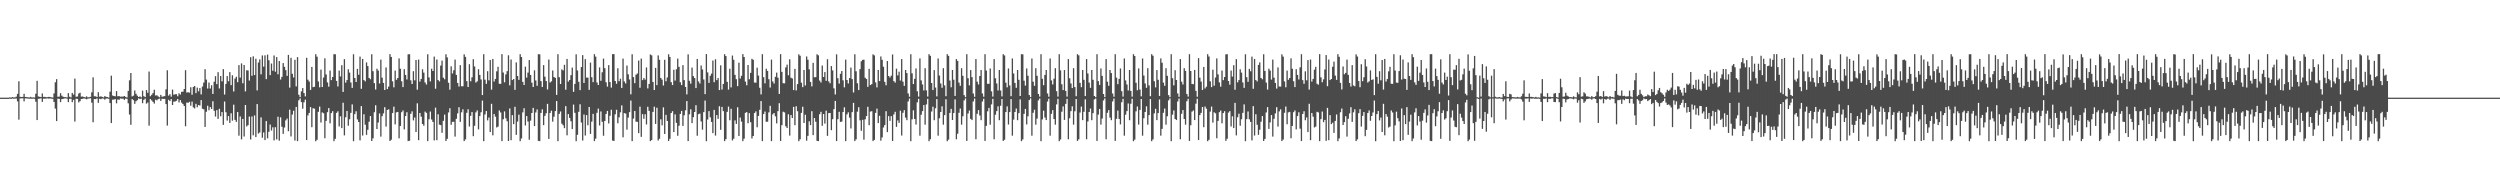 <?xml version="1.0" encoding="UTF-8"?>
<svg xmlns="http://www.w3.org/2000/svg" width="1920" height="150">
  <path d="M0 75.000h1v1.000H0zM1 75.000h1v1.000H1zM2 75.000h1v1.000H2zM3 75.000h1v1.000H3zM4 75.000h1v1.000H4zM5 75.000h1v1.000H5zM6 75.000h1v1.000H6zM7 74.768h1v1.000H7zM8 74.988h1v1.000H8zM9 74.485h1v1.133H9zM10 74.808h1v1.000H10zM11 74.794h1v1.000H11zM12 74.217h1v1.437H12zM13 72.108h1v5.783H13zM14 62.415h1v29.473H14zM15 74.368h1v1.261H15zM16 74.488h1v1.045H16zM17 74.374h1v1.104H17zM18 72.019h1v5.866H18zM19 74.470h1v1.076H19zM20 74.530h1v1.044H20zM21 74.702h1v1.000H21zM22 74.844h1v1.000H22zM23 74.391h1v1.328H23zM24 74.867h1v1.000H24zM25 74.751h1v1.000H25zM26 74.924h1v1.000H26zM27 72.010h1v6.061H27zM28 62.071h1v30.138H28zM29 74.094h1v1.803H29zM30 74.348h1v1.417H30zM31 74.529h1v1.000H31zM32 71.766h1v6.454H32zM33 74.386h1v1.391H33zM34 74.419h1v1.379H34zM35 74.667h1v1.000H35zM36 74.588h1v1.000H36zM37 74.370h1v1.390H37zM38 74.448h1v1.123H38zM39 74.757h1v1.000H39zM40 74.908h1v1.000H40zM41 71.748h1v6.515H41zM42 63.172h1v20.216H42zM43 60.766h1v32.190H43zM44 74.314h1v1.446H44zM45 74.174h1v1.758H45zM46 71.590h1v6.852H46zM47 73.469h1v2.676H47zM48 74.275h1v1.649H48zM49 74.604h1v1.000H49zM50 74.539h1v1.000H50zM51 74.834h1v1.000H51zM52 71.505h1v6.945H52zM53 74.279h1v1.580H53zM54 74.822h1v1.000H54zM55 71.398h1v7.102H55zM56 72.646h1v4.087H56zM57 60.388h1v32.955H57zM58 74.293h1v1.515H58zM59 74.083h1v1.922H59zM60 71.855h1v6.763H60zM61 71.205h1v6.487H61zM62 74.193h1v1.823H62zM63 74.107h1v1.770H63zM64 74.493h1v1.061H64zM65 74.819h1v1.000H65zM66 73.981h1v2.315H66zM67 74.786h1v1.000H67zM68 74.646h1v1.000H68zM69 74.356h1v1.115H69zM70 70.919h1v7.908H70zM71 59.389h1v34.498H71zM72 73.950h1v2.143H72zM73 74.005h1v2.152H73zM74 74.557h1v1.000H74zM75 70.817h1v8.188H75zM76 74.266h1v1.588H76zM77 73.980h1v2.202H77zM78 74.376h1v1.263H78zM79 74.783h1v1.000H79zM80 73.851h1v2.682H80zM81 74.364h1v1.320H81zM82 74.533h1v1.125H82zM83 74.892h1v1.000H83zM84 70.387h1v8.754H84zM85 58.107h1v36.383H85zM86 73.301h1v3.248H86zM87 73.747h1v2.770H87zM88 73.959h1v2.116H88zM89 69.988h1v9.360H89zM90 73.941h1v2.468H90zM91 73.759h1v2.882H91zM92 74.264h1v1.353H92zM93 74.196h1v1.615H93zM94 74.191h1v1.563H94zM95 73.736h1v2.976H95zM96 74.414h1v1.309H96zM97 74.857h1v1.000H97zM98 69.837h1v9.503H98zM99 61.706h1v26.271H99zM100 56.061h1v39.779H100zM101 74.035h1v2.051H101zM102 73.454h1v3.489H102zM103 69.493h1v10.255H103zM104 72.050h1v5.700H104zM105 73.530h1v3.429H105zM106 74.488h1v1.019H106zM107 74.037h1v2.049H107zM108 74.739h1v1.000H108zM109 69.587h1v9.680H109zM110 73.901h1v2.778H110zM111 74.533h1v1.178H111zM112 69.195h1v10.424H112zM113 71.200h1v7.534H113zM114 54.957h1v41.562H114zM115 73.906h1v2.202H115zM116 72.816h1v4.303H116zM117 71.515h1v6.735H117zM118 68.934h1v10.649H118zM119 73.352h1v3.212H119zM120 73.158h1v3.909H120zM121 74.024h1v2.087H121zM122 74.725h1v1.000H122zM123 72.834h1v4.707H123zM124 74.315h1v1.490H124zM125 74.021h1v1.956H125zM126 73.813h1v2.107H126zM127 68.582h1v11.323H127zM128 53.988h1v42.459H128zM129 73.400h1v3.223H129zM130 72.370h1v5.263H130zM131 74.255h1v1.803H131zM132 68.830h1v11.787H132zM133 72.708h1v5.390H133zM134 72.372h1v5.591H134zM135 72.368h1v5.049H135zM136 73.947h1v2.099H136zM137 71.655h1v7.033H137zM138 72.588h1v4.274H138zM139 70.521h1v8.289H139zM140 70.415h1v9.495H140zM141 68.355h1v13.031H141zM142 53.918h1v43.072H142zM143 71.041h1v7.749H143zM144 70.784h1v8.156H144zM145 71.187h1v6.983H145zM146 67.028h1v14.105H146zM147 72.736h1v5.319H147zM148 66.776h1v15.696H148zM149 66.060h1v17.223H149zM150 71.535h1v8.204H150zM151 67.292h1v15.068H151zM152 70.146h1v10.567H152zM153 67.632h1v13.412H153zM154 72.489h1v4.376H154zM155 66.478h1v17.014H155zM156 63.420h1v20.545H156zM157 53.129h1v44.379H157zM158 61.138h1v24.677H158zM159 67.999h1v13.207H159zM160 63.383h1v21.312H160zM161 68.017h1v14.198H161zM162 65.413h1v18.292H162zM163 72.124h1v5.661H163zM164 62.788h1v22.288H164zM165 58.532h1v30.958H165zM166 64.622h1v19.956H166zM167 55.463h1v35.849H167zM168 67.919h1v15.627H168zM169 58.383h1v30.919H169zM170 62.477h1v23.576H170zM171 53.082h1v42.810H171zM172 72.609h1v5.364H172zM173 64.436h1v21.791H173zM174 58.407h1v34.228H174zM175 62.400h1v26.730H175zM176 55.410h1v38.983H176zM177 65.399h1v21.609H177zM178 57.799h1v34.865H178zM179 70.247h1v10.118H179zM180 60.348h1v31.695H180zM181 58.918h1v34.700H181zM182 63.123h1v22.958H182zM183 50.040h1v54.158H183zM184 59.620h1v29.808H184zM185 48.667h1v58.401H185zM186 63.970h1v27.354H186zM187 49.942h1v54.930H187zM188 70.177h1v10.446H188zM189 53.968h1v43.135H189zM190 54.133h1v41.976H190zM191 61.854h1v27.720H191zM192 43.907h1v63.216H192zM193 58.199h1v31.248H193zM194 43.261h1v60.658H194zM195 57.581h1v31.101H195zM196 45.123h1v60.136H196zM197 69.429h1v10.470H197zM198 48.004h1v54.575H198zM199 45.640h1v56.079H199zM200 57.099h1v33.079H200zM201 42.610h1v63.194H201zM202 51.183h1v50.536H202zM203 42.510h1v65.039H203zM204 60.786h1v32.183H204zM205 41.941h1v64.294H205zM206 46.272h1v54.942H206zM207 57.686h1v37.943H207zM208 48.814h1v51.454H208zM209 54.300h1v43.509H209zM210 42.616h1v65.193H210zM211 55.058h1v42.632H211zM212 43.834h1v63.208H212zM213 57.020h1v32.633H213zM214 46.839h1v61.219H214zM215 61.103h1v28.985H215zM216 59.033h1v38.319H216zM217 48.440h1v54.360H217zM218 51.313h1v46.630H218zM219 53.877h1v38.612H219zM220 58.265h1v32.838H220zM221 42.127h1v58.629H221zM222 67.257h1v16.965H222zM223 44.402h1v60.407H223zM224 56.659h1v31.378H224zM225 59.493h1v25.571H225zM226 45.905h1v62.035H226zM227 66.378h1v15.726H227zM228 43.867h1v64.500H228zM229 72.775h1v4.288H229zM230 74.584h1v1.000H230zM231 70.163h1v8.285H231zM232 67.656h1v15.822H232zM233 71.471h1v7.133H233zM234 74.058h1v2.446H234zM235 44.381h1v63.181H235zM236 61.164h1v27.461H236zM237 62.632h1v24.109H237zM238 69.065h1v13.139H238zM239 51.405h1v46.277H239zM240 66.933h1v16.202H240zM241 66.592h1v16.855H241zM242 41.611h1v66.808H242zM243 43.498h1v63.794H243zM244 62.583h1v23.280H244zM245 67.083h1v14.771H245zM246 53.461h1v40.656H246zM247 66.818h1v19.510H247zM248 59.547h1v27.449H248zM249 44.824h1v61.385H249zM250 57.211h1v35.599H250zM251 63.276h1v22.894H251zM252 66.557h1v16.434H252zM253 54.156h1v40.543H253zM254 61.538h1v25.314H254zM255 59.130h1v26.270H255zM256 41.605h1v66.828H256zM257 41.665h1v64.914H257zM258 62.150h1v24.517H258zM259 66.390h1v19.132H259zM260 54.228h1v42.899H260zM261 58.738h1v30.593H261zM262 50.096h1v48.275H262zM263 70.616h1v8.282H263zM264 45.403h1v58.580H264zM265 63.413h1v26.651H265zM266 61.474h1v23.791H266zM267 53.208h1v43.342H267zM268 55.777h1v35.801H268zM269 63.319h1v23.385H269zM270 67.471h1v12.729H270zM271 41.699h1v66.734H271zM272 59.881h1v27.795H272zM273 62.996h1v22.453H273zM274 52.910h1v38.839H274zM275 57.416h1v36.299H275zM276 43.470h1v64.348H276zM277 68.185h1v13.316H277zM278 45.282h1v58.805H278zM279 61.478h1v26.265H279zM280 62.503h1v33.268H280zM281 47.908h1v55.649H281zM282 50.738h1v48.923H282zM283 59.874h1v33.620H283zM284 60.883h1v28.266H284zM285 41.665h1v66.638H285zM286 54.696h1v51.531H286zM287 63.846h1v22.369H287zM288 68.785h1v12.077H288zM289 52.805h1v46.253H289zM290 54.200h1v39.883H290zM291 64.087h1v23.069H291zM292 45.753h1v59.151H292zM293 59.631h1v29.605H293zM294 63.710h1v23.369H294zM295 69.096h1v13.223H295zM296 51.760h1v45.489H296zM297 68.389h1v16.039H297zM298 66.489h1v17.485H298zM299 41.580h1v66.709H299zM300 43.709h1v63.596H300zM301 62.472h1v24.366H301zM302 67.055h1v14.853H302zM303 54.239h1v41.321H303zM304 61.273h1v25.022H304zM305 59.926h1v26.027H305zM306 44.829h1v61.395H306zM307 52.778h1v43.928H307zM308 62.426h1v23.743H308zM309 66.871h1v17.976H309zM310 53.132h1v46.255H310zM311 57.535h1v31.628H311zM312 61.034h1v25.160H312zM313 41.736h1v66.607H313zM314 41.600h1v66.486H314zM315 61.686h1v25.728H315zM316 64.492h1v21.001H316zM317 54.701h1v37.743H317zM318 61.696h1v28.578H318zM319 46.105h1v55.298H319zM320 68.843h1v10.496H320zM321 45.699h1v61.997H321zM322 62.660h1v24.137H322zM323 60.614h1v28.985H323zM324 53.207h1v42.049H324zM325 55.776h1v40.774H325zM326 63.318h1v22.409H326zM327 64.943h1v21.761H327zM328 41.671h1v66.706H328zM329 59.462h1v32.142H329zM330 62.508h1v23.140H330zM331 52.801h1v38.997H331zM332 54.552h1v39.079H332zM333 43.450h1v64.367H333zM334 68.173h1v14.539H334zM335 45.741h1v61.918H335zM336 61.497h1v26.255H336zM337 62.528h1v33.210H337zM338 50.363h1v45.758H338zM339 46.565h1v55.441H339zM340 59.664h1v33.160H340zM341 60.857h1v27.135H341zM342 41.665h1v66.638H342zM343 44.058h1v62.545H343zM344 63.552h1v22.816H344zM345 68.860h1v14.305H345zM346 50.954h1v44.894H346zM347 56.444h1v37.143H347zM348 53.957h1v39.546H348zM349 45.754h1v59.132H349zM350 57.562h1v33.653H350zM351 63.713h1v23.366H351zM352 66.435h1v15.883H352zM353 50.027h1v43.566H353zM354 66.266h1v20.014H354zM355 66.243h1v17.737H355zM356 41.724h1v66.609H356zM357 43.677h1v63.360H357zM358 62.324h1v24.297H358zM359 66.807h1v17.086H359zM360 49.318h1v47.858H360zM361 62.394h1v26.594H361zM362 59.375h1v26.707H362zM363 45.443h1v59.143H363zM364 51.043h1v45.582H364zM365 63.382h1v22.944H365zM366 62.446h1v22.403H366zM367 53.132h1v46.255H367zM368 57.535h1v31.626H368zM369 61.034h1v25.161H369zM370 73.033h1v4.217H370zM371 41.625h1v66.825H371zM372 61.200h1v26.721H372zM373 64.361h1v20.922H373zM374 54.689h1v37.759H374zM375 61.719h1v28.539H375zM376 46.092h1v55.358H376zM377 68.867h1v10.862H377zM378 45.252h1v58.683H378zM379 62.641h1v24.937H379zM380 60.630h1v28.980H380zM381 54.801h1v43.082H381zM382 51.293h1v45.939H382zM383 64.285h1v20.573H383zM384 64.387h1v21.997H384zM385 41.597h1v66.785H385zM386 55.687h1v35.910H386zM387 63.230h1v22.348H387zM388 57.135h1v33.769H388zM389 54.640h1v38.478H389zM390 42.439h1v65.828H390zM391 65.523h1v17.771H391zM392 45.740h1v61.931H392zM393 61.491h1v26.915H393zM394 60.650h1v34.666H394zM395 69.020h1v13.005H395zM396 47.932h1v55.658H396zM397 58.359h1v35.032H397zM398 61.315h1v26.751H398zM399 41.611h1v66.817H399zM400 43.758h1v62.589H400zM401 62.841h1v23.505H401zM402 65.256h1v17.870H402zM403 51.200h1v45.138H403zM404 59.577h1v29.580H404zM405 55.757h1v37.567H405zM406 46.108h1v61.199H406zM407 57.550h1v35.130H407zM408 63.493h1v23.276H408zM409 66.821h1v16.032H409zM410 54.020h1v42.807H410zM411 61.791h1v24.571H411zM412 65.879h1v18.204H412zM413 41.624h1v66.545H413zM414 41.716h1v66.696H414zM415 62.294h1v24.449H415zM416 66.838h1v17.119H416zM417 49.999h1v46.092H417zM418 58.879h1v30.090H418zM419 62.251h1v24.716H419zM420 68.710h1v11.041H420zM421 45.737h1v60.979H421zM422 63.379h1v23.410H422zM423 62.440h1v22.545H423zM424 54.129h1v39.320H424zM425 59.181h1v30.424H425zM426 59.812h1v25.497H426zM427 72.881h1v4.731H427zM428 41.612h1v66.811H428zM429 59.300h1v28.132H429zM430 64.495h1v21.092H430zM431 53.278h1v41.691H431zM432 54.074h1v42.146H432zM433 49.761h1v48.629H433zM434 68.906h1v12.619H434zM435 45.242h1v58.703H435zM436 62.650h1v24.932H436zM437 61.439h1v29.101H437zM438 57.753h1v35.375H438zM439 51.909h1v47.220H439zM440 70.485h1v9.846H440zM441 64.452h1v22.185H441zM442 41.722h1v66.709H442zM443 54.117h1v49.387H443zM444 62.820h1v23.028H444zM445 69.221h1v10.878H445zM446 51.509h1v42.583H446zM447 42.355h1v65.558H447zM448 63.686h1v24.269H448zM449 45.417h1v58.664H449zM450 59.615h1v28.790H450zM451 59.591h1v36.618H451zM452 69.028h1v13.173H452zM453 48.061h1v54.822H453zM454 59.276h1v34.181H454zM455 63.091h1v24.344H455zM456 41.634h1v66.747H456zM457 43.493h1v62.988H457zM458 63.350h1v23.287H458zM459 65.265h1v18.161H459zM460 51.776h1v44.600H460zM461 62.080h1v23.524H461zM462 55.518h1v38.040H462zM463 45.001h1v59.262H463zM464 52.375h1v40.549H464zM465 63.183h1v24.311H465zM466 66.500h1v18.709H466zM467 50.042h1v44.795H467zM468 63.037h1v25.923H468zM469 67.275h1v17.001H469zM470 41.584h1v66.418H470zM471 41.591h1v66.627H471zM472 62.191h1v25.623H472zM473 64.318h1v20.016H473zM474 52.421h1v42.272H474zM475 62.352h1v27.782H475zM476 60.467h1v25.808H476zM477 67.522h1v13.424H477zM478 44.987h1v60.485H478zM479 62.549h1v24.310H479zM480 64.124h1v23.125H480zM481 50.320h1v49.289H481zM482 57.067h1v33.270H482zM483 61.014h1v25.079H483zM484 72.431h1v4.792H484zM485 41.681h1v66.718H485zM486 59.169h1v31.913H486zM487 63.860h1v21.376H487zM488 57.348h1v36.079H488zM489 56.426h1v37.155H489zM490 46.500h1v55.770H490zM491 67.391h1v14.535H491zM492 45.012h1v60.120H492zM493 61.556h1v26.110H493zM494 59.978h1v31.242H494zM495 61.182h1v26.578H495zM496 51.796h1v43.810H496zM497 67.905h1v14.099H497zM498 64.440h1v20.686H498zM499 41.815h1v66.573H499zM500 42.504h1v65.050H500zM501 62.936h1v23.006H501zM502 69.130h1v12.813H502zM503 52.100h1v43.056H503zM504 65.407h1v17.318H504zM505 42.522h1v65.417H505zM506 45.859h1v60.677H506zM507 59.845h1v31.813H507zM508 61.174h1v35.067H508zM509 65.696h1v16.769H509zM510 45.926h1v56.977H510zM511 62.403h1v25.839H511zM512 59.503h1v33.434H512zM513 41.653h1v66.615H513zM514 43.719h1v62.869H514zM515 63.075h1v23.721H515zM516 65.326h1v20.094H516zM517 53.533h1v47.881H517zM518 61.903h1v25.961H518zM519 53.207h1v41.151H519zM520 45.005h1v59.264H520zM521 51.348h1v45.231H521zM522 63.184h1v24.311H522zM523 65.331h1v19.877H523zM524 50.046h1v46.673H524zM525 61.560h1v27.030H525zM526 66.767h1v17.984H526zM527 72.496h1v5.101H527zM528 41.725h1v66.611H528zM529 62.052h1v25.743H529zM530 64.242h1v19.749H530zM531 51.923h1v42.642H531zM532 58.467h1v31.533H532zM533 59.969h1v26.056H533zM534 67.638h1v13.166H534zM535 45.239h1v58.991H535zM536 62.557h1v25.166H536zM537 64.146h1v23.104H537zM538 50.319h1v42.986H538zM539 53.341h1v46.267H539zM540 61.014h1v25.079H540zM541 72.309h1v4.914H541zM542 41.547h1v66.907H542zM543 55.592h1v36.228H543zM544 63.622h1v21.743H544zM545 58.185h1v31.910H545zM546 56.525h1v37.142H546zM547 46.504h1v55.755H547zM548 63.138h1v21.280H548zM549 45.510h1v58.657H549zM550 61.566h1v26.798H550zM551 59.974h1v31.249H551zM552 69.149h1v12.476H552zM553 50.170h1v49.527H553zM554 68.783h1v13.287H554zM555 64.454h1v20.920H555zM556 41.639h1v66.769H556zM557 43.047h1v63.843H557zM558 62.895h1v23.020H558zM559 68.802h1v13.068H559zM560 52.796h1v39.575H560zM561 67.115h1v16.427H561zM562 42.659h1v65.211H562zM563 45.860h1v60.698H563zM564 57.522h1v34.933H564zM565 60.810h1v34.389H565zM566 66.153h1v16.217H566zM567 48.118h1v56.349H567zM568 60.302h1v29.950H568zM569 58.196h1v35.199H569zM570 41.583h1v66.819H570zM571 43.788h1v62.702H571zM572 62.683h1v23.992H572zM573 65.483h1v20.577H573zM574 49.919h1v44.772H574zM575 60.891h1v26.004H575zM576 55.981h1v37.863H576zM577 45.181h1v61.172H577zM578 45.952h1v58.496H578zM579 63.399h1v23.451H579zM580 63.484h1v22.078H580zM581 51.969h1v45.762H581zM582 58.040h1v30.992H582zM583 67.392h1v16.940H583zM584 72.513h1v5.088H584zM585 41.629h1v66.781H585zM586 59.264h1v28.324H586zM587 63.974h1v21.705H587zM588 52.786h1v40.762H588zM589 54.479h1v38.949H589zM590 60.841h1v25.493H590zM591 67.237h1v13.995H591zM592 45.781h1v62.627H592zM593 62.556h1v25.308H593zM594 64.144h1v22.629H594zM595 58.989h1v30.347H595zM596 55.774h1v38.988H596zM597 59.627h1v25.734H597zM598 72.163h1v7.119H598zM599 41.575h1v66.696H599zM600 55.188h1v40.974H600zM601 63.876h1v21.956H601zM602 64.015h1v22.291H602zM603 51.753h1v45.217H603zM604 49.664h1v48.641H604zM605 57.787h1v29.985H605zM606 45.511h1v58.650H606zM607 59.695h1v28.665H607zM608 60.284h1v30.316H608zM609 69.149h1v12.906H609zM610 52.882h1v43.264H610zM611 69.421h1v12.173H611zM612 64.599h1v20.816H612zM613 41.725h1v66.709H613zM614 42.808h1v64.163H614zM615 63.486h1v23.188H615zM616 66.927h1v15.044H616zM617 53.776h1v40.713H617zM618 65.622h1v22.482H618zM619 43.357h1v64.672H619zM620 45.892h1v58.433H620zM621 53.225h1v39.966H621zM622 62.866h1v33.230H622zM623 66.369h1v19.045H623zM624 48.256h1v55.534H624zM625 59.341h1v31.298H625zM626 59.245h1v34.228H626zM627 41.654h1v66.506H627zM628 42.497h1v65.905H628zM629 61.849h1v25.919H629zM630 63.336h1v22.531H630zM631 50.316h1v46.293H631zM632 59.145h1v28.480H632zM633 55.353h1v39.562H633zM634 62.041h1v22.977H634zM635 45.475h1v58.874H635zM636 62.536h1v24.324H636zM637 63.965h1v22.818H637zM638 50.746h1v49.231H638zM639 54.076h1v37.458H639zM640 67.850h1v15.975H640zM641 72.549h1v4.952H641zM642 41.718h1v66.607H642zM643 60.042h1v31.482H643zM644 64.204h1v21.639H644zM645 56.664h1v36.986H645zM646 54.503h1v38.865H646zM647 61.677h1v24.327H647zM648 67.051h1v15.380H648zM649 45.781h1v62.626H649zM650 61.442h1v26.422H650zM651 64.116h1v22.165H651zM652 59.934h1v30.441H652zM653 51.936h1v46.747H653zM654 60.757h1v25.374H654zM655 71.030h1v7.948H655zM656 41.697h1v66.639H656zM657 54.722h1v52.260H657zM658 63.937h1v21.801H658zM659 69.156h1v13.164H659zM660 53.092h1v39.332H660zM661 47.062h1v53.398H661zM662 45.986h1v46.030H662zM663 45.811h1v61.442H663zM664 59.697h1v31.898H664zM665 60.663h1v28.464H665zM666 66.698h1v15.349H666zM667 52.885h1v43.261H667zM668 65.319h1v20.414H668zM669 64.600h1v20.816H669zM670 41.728h1v66.618H670zM671 42.557h1v64.852H671zM672 63.286h1v23.393H672zM673 67.111h1v16.341H673zM674 53.695h1v40.835H674zM675 62.248h1v26.710H675zM676 43.353h1v64.668H676zM677 45.938h1v59.573H677zM678 51.237h1v46.661H678zM679 62.880h1v33.184H679zM680 65.464h1v19.952H680zM681 46.873h1v54.613H681zM682 58.363h1v30.816H682zM683 59.559h1v33.246H683zM684 58.102h1v31.091H684zM685 41.847h1v66.466H685zM686 62.320h1v25.581H686zM687 63.449h1v22.438H687zM688 52.723h1v44.698H688zM689 57.929h1v34.536H689zM690 55.042h1v39.335H690zM691 61.871h1v23.130H691zM692 45.360h1v58.725H692zM693 62.715h1v23.915H693zM694 65.921h1v18.637H694zM695 53.777h1v36.534H695zM696 56.138h1v36.150H696zM697 71.781h1v6.125H697zM698 74.268h1v1.382H698zM699 41.628h1v66.804H699zM700 56.318h1v35.336H700zM701 64.542h1v20.214H701zM702 60.498h1v30.911H702zM703 52.523h1v43.116H703zM704 70.093h1v8.491H704zM705 74.181h1v1.685H705zM706 44.874h1v59.334H706zM707 61.746h1v26.380H707zM708 64.864h1v20.501H708zM709 69.482h1v11.192H709zM710 52.387h1v43.360H710zM711 69.401h1v10.780H711zM712 74.126h1v1.747H712zM713 41.628h1v66.804H713zM714 42.868h1v64.029H714zM715 63.744h1v21.917H715zM716 69.146h1v12.771H716zM717 53.869h1v38.452H717zM718 67.216h1v15.954H718zM719 74.042h1v2.050H719zM720 44.878h1v59.322H720zM721 58.005h1v32.811H721zM722 64.119h1v21.876H722zM723 67.434h1v14.214H723zM724 52.388h1v43.360H724zM725 65.567h1v22.858H725zM726 73.876h1v2.356H726zM727 41.628h1v66.804H727zM728 42.902h1v64.321H728zM729 61.832h1v24.895H729zM730 67.027h1v16.566H730zM731 53.738h1v38.441H731zM732 61.256h1v25.567H732zM733 73.667h1v2.669H733zM734 45.352h1v61.594H734zM735 46.765h1v55.955H735zM736 63.450h1v23.181H736zM737 65.919h1v17.423H737zM738 52.387h1v43.360H738zM739 58.197h1v31.105H739zM740 73.049h1v4.041H740zM741 74.573h1v1.000H741zM742 41.601h1v66.622H742zM743 60.047h1v27.168H743zM744 65.512h1v19.394H744zM745 53.791h1v37.513H745zM746 59.230h1v32.997H746zM747 71.786h1v6.133H747zM748 74.326h1v1.328H748zM749 45.346h1v61.597H749zM750 62.707h1v24.703H750zM751 64.863h1v19.694H751zM752 58.387h1v30.290H752zM753 53.750h1v38.555H753zM754 71.781h1v6.216H754zM755 74.268h1v1.552H755zM756 41.601h1v66.622H756zM757 54.170h1v42.498H757zM758 64.339h1v21.179H758zM759 64.371h1v18.458H759zM760 52.580h1v43.159H760zM761 70.135h1v10.038H761zM762 74.193h1v1.666H762zM763 45.347h1v61.596H763zM764 60.101h1v28.023H764zM765 64.126h1v21.239H765zM766 69.483h1v12.166H766zM767 53.751h1v38.554H767zM768 69.497h1v11.729H768zM769 74.055h1v2.010H769zM770 41.601h1v66.622H770zM771 42.581h1v64.720H771zM772 63.511h1v22.572H772zM773 67.088h1v14.621H773zM774 52.581h1v43.046H774zM775 65.617h1v20.430H775zM776 73.874h1v2.218H776zM777 44.876h1v59.331H777zM778 56.431h1v35.431H778zM779 63.691h1v22.300H779zM780 67.436h1v15.909H780zM781 53.752h1v38.553H781zM782 61.283h1v25.610H782zM783 73.704h1v2.624H783zM784 41.628h1v66.804H784zM785 41.709h1v65.337H785zM786 61.929h1v25.518H786zM787 65.763h1v17.910H787zM788 52.579h1v42.996H788zM789 58.172h1v31.139H789zM790 73.029h1v3.822H790zM791 74.579h1v1.000H791zM792 44.881h1v59.318H792zM793 62.704h1v23.925H793zM794 65.920h1v18.331H794zM795 52.387h1v43.360H795zM796 58.198h1v32.892H796zM797 72.160h1v4.930H797zM798 74.183h1v1.425H798zM799 41.628h1v66.804H799zM800 60.544h1v31.167H800zM801 65.417h1v19.564H801zM802 57.524h1v32.723H802zM803 53.774h1v38.451H803zM804 71.764h1v6.190H804zM805 74.291h1v1.490H805zM806 44.876h1v59.329H806zM807 61.741h1v25.676H807zM808 64.862h1v19.698H808zM809 60.408h1v30.998H809zM810 52.387h1v43.360H810zM811 70.050h1v10.131H811zM812 74.183h1v1.690H812zM813 41.628h1v66.804H813zM814 54.004h1v53.118H814zM815 64.719h1v21.076H815zM816 69.187h1v12.516H816zM817 53.817h1v38.290H817zM818 69.832h1v9.916H818zM819 74.207h1v1.733H819zM820 45.346h1v61.598H820zM821 60.109h1v30.711H821zM822 64.123h1v21.238H822zM823 67.611h1v14.036H823zM824 52.387h1v43.359H824zM825 66.889h1v18.544H825zM826 73.876h1v2.153H826zM827 41.601h1v66.621H827zM828 42.499h1v64.495H828zM829 63.621h1v22.803H829zM830 66.972h1v14.877H830zM831 53.753h1v38.510H831zM832 61.306h1v24.580H832zM833 73.777h1v2.517H833zM834 45.348h1v61.591H834zM835 56.432h1v36.829H835zM836 63.448h1v22.546H836zM837 67.434h1v15.910H837zM838 53.751h1v38.554H838zM839 61.283h1v25.608H839zM840 73.704h1v2.639H840zM841 74.674h1v1.000H841zM842 41.601h1v66.622H842zM843 62.309h1v25.689H843zM844 65.247h1v18.435H844zM845 52.601h1v43.112H845zM846 58.280h1v32.779H846zM847 72.184h1v4.979H847zM848 74.547h1v1.037H848zM849 45.352h1v61.589H849zM850 62.702h1v23.927H850zM851 65.919h1v18.640H851zM852 53.751h1v36.568H852zM853 56.108h1v36.197H853zM854 71.781h1v6.126H854zM855 74.268h1v1.383H855zM856 41.601h1v66.622H856zM857 59.634h1v31.620H857zM858 64.664h1v20.264H858zM859 60.557h1v30.809H859zM860 52.563h1v42.991H860zM861 70.016h1v8.499H861zM862 74.185h1v1.672H862zM863 44.877h1v59.328H863zM864 61.746h1v26.376H864zM865 64.867h1v20.496H865zM866 69.482h1v9.960H866zM867 53.751h1v38.553H867zM868 69.826h1v9.827H868zM869 74.264h1v1.556H869zM870 41.628h1v66.804H870zM871 43.001h1v64.192H871zM872 63.576h1v21.948H872zM873 69.325h1v12.513H873zM874 52.512h1v43.162H874zM875 68.767h1v15.644H875zM876 73.982h1v2.038H876zM877 44.882h1v59.316H877zM878 58.008h1v32.808H878zM879 64.121h1v21.872H879zM880 67.432h1v14.214H880zM881 52.387h1v43.360H881zM882 65.567h1v22.857H882zM883 73.876h1v2.228H883zM884 41.628h1v66.804H884zM885 42.810h1v64.237H885zM886 62.412h1v24.688H886zM887 67.125h1v16.427H887zM888 53.800h1v38.483H888zM889 61.264h1v25.595H889zM890 73.691h1v2.695H890zM891 44.870h1v59.335H891zM892 48.170h1v50.794H892zM893 63.450h1v23.179H893zM894 65.920h1v17.423H894zM895 52.387h1v43.361H895zM896 58.197h1v31.104H896zM897 73.049h1v4.041H897zM898 74.574h1v1.000H898zM899 41.628h1v66.804H899zM900 60.048h1v27.999H900zM901 65.521h1v19.310H901zM902 53.902h1v37.484H902zM903 61.429h1v30.763H903zM904 71.803h1v6.124H904zM905 74.359h1v1.297H905zM906 45.347h1v61.604H906zM907 62.700h1v24.718H907zM908 64.867h1v19.688H908zM909 52.387h1v39.018H909zM910 54.441h1v41.306H910zM911 72.160h1v5.589H911zM912 74.183h1v1.690H912zM913 41.601h1v66.621H913zM914 54.526h1v41.693H914zM915 64.480h1v21.215H915zM916 64.678h1v20.158H916zM917 53.721h1v38.493H917zM918 69.783h1v9.851H918zM919 74.277h1v1.554H919zM920 44.665h1v62.883H920zM921 59.633h1v28.783H921zM922 62.689h1v23.982H922zM923 69.078h1v13.102H923zM924 51.398h1v46.280H924zM925 67.946h1v13.895H925zM926 66.584h1v16.856H926zM927 41.611h1v66.809H927zM928 43.419h1v63.970H928zM929 62.478h1v23.217H929zM930 66.898h1v14.974H930zM931 53.487h1v40.683H931zM932 65.792h1v20.491H932zM933 59.571h1v27.463H933zM934 44.826h1v61.386H934zM935 57.158h1v35.664H935zM936 63.277h1v22.893H936zM937 66.559h1v18.353H937zM938 54.154h1v40.544H938zM939 61.537h1v25.314H939zM940 59.130h1v26.270H940zM941 41.713h1v66.463H941zM942 41.605h1v64.924H942zM943 62.205h1v24.276H943zM944 65.027h1v20.314H944zM945 54.189h1v42.961H945zM946 58.854h1v30.479H946zM947 50.078h1v48.265H947zM948 68.937h1v10.080H948zM949 45.401h1v58.587H949zM950 63.242h1v26.824H950zM951 61.474h1v25.840H951zM952 53.207h1v43.342H952zM953 55.778h1v35.801H953zM954 63.319h1v23.385H954zM955 67.471h1v12.729H955zM956 41.699h1v66.734H956zM957 59.290h1v32.193H957zM958 62.821h1v22.791H958zM959 52.913h1v38.710H959zM960 54.748h1v38.918H960zM961 43.466h1v64.351H961zM962 68.204h1v13.287H962zM963 45.281h1v58.806H963zM964 61.477h1v26.269H964zM965 62.502h1v33.269H965zM966 49.854h1v53.704H966zM967 47.908h1v51.752H967zM968 59.874h1v33.619H968zM969 60.883h1v28.265H969zM970 41.665h1v66.638H970zM971 54.453h1v52.227H971zM972 63.434h1v22.927H972zM973 68.822h1v13.463H973zM974 52.743h1v46.257H974zM975 54.229h1v39.798H975zM976 61.159h1v27.193H976zM977 45.753h1v59.143H977zM978 59.635h1v31.581H978zM979 63.713h1v23.367H979zM980 68.065h1v14.254H980zM981 51.759h1v45.490H981zM982 66.443h1v19.130H982zM983 66.489h1v17.485H983zM984 41.723h1v66.609H984zM985 43.456h1v63.700H985zM986 62.511h1v24.137H986zM987 67.009h1v14.830H987zM988 54.247h1v41.199H988zM989 61.272h1v25.033H989zM990 59.909h1v26.001H990zM991 44.822h1v61.387H991zM992 52.778h1v43.934H992zM993 62.426h1v23.745H993zM994 66.871h1v17.978H994zM995 53.132h1v46.255H995zM996 57.535h1v31.628H996zM997 61.034h1v25.161H997zM998 51.707h1v47.103H998zM999 41.600h1v66.743H999zM1000 61.528h1v26.006H1000zM1001 64.378h1v21.095H1001zM1002 54.780h1v37.581H1002zM1003 61.680h1v28.558H1003zM1004 46.111h1v55.319H1004zM1005 68.838h1v10.882H1005zM1006 45.697h1v61.991H1006zM1007 62.658h1v24.142H1007zM1008 60.615h1v28.983H1008zM1009 53.488h1v44.394H1009zM1010 51.293h1v45.937H1010zM1011 64.285h1v21.603H1011zM1012 65.037h1v21.348H1012zM1013 41.596h1v66.785H1013zM1014 59.416h1v32.092H1014zM1015 63.197h1v22.480H1015zM1016 60.902h1v32.956H1016zM1017 53.326h1v38.805H1017zM1018 42.278h1v65.918H1018zM1019 66.192h1v16.628H1019zM1020 45.736h1v61.954H1020zM1021 61.492h1v26.919H1021zM1022 60.652h1v34.665H1022zM1023 51.230h1v43.003H1023zM1024 47.288h1v54.769H1024zM1025 58.047h1v34.846H1025zM1026 61.353h1v26.536H1026zM1027 41.611h1v66.818H1027zM1028 43.644h1v62.654H1028zM1029 63.664h1v22.536H1029zM1030 68.698h1v14.663H1030zM1031 51.028h1v44.982H1031zM1032 57.050h1v36.724H1032zM1033 55.941h1v33.325H1033zM1034 45.758h1v59.145H1034zM1035 57.502h1v33.719H1035zM1036 63.710h1v23.371H1036zM1037 66.435h1v15.884H1037zM1038 50.027h1v43.567H1038zM1039 65.654h1v20.625H1039zM1040 66.243h1v17.737H1040zM1041 41.723h1v66.609H1041zM1042 43.432h1v63.586H1042zM1043 62.282h1v24.645H1043zM1044 66.948h1v16.869H1044zM1045 49.308h1v47.900H1045zM1046 62.378h1v26.627H1046zM1047 59.359h1v26.694H1047zM1048 45.441h1v59.145H1048zM1049 51.039h1v48.720H1049zM1050 63.385h1v23.389H1050zM1051 62.447h1v22.401H1051zM1052 54.085h1v38.687H1052zM1053 61.401h1v27.673H1053zM1054 60.944h1v25.438H1054zM1055 73.038h1v4.145H1055zM1056 41.625h1v66.825H1056zM1057 59.059h1v28.598H1057zM1058 64.321h1v20.897H1058zM1059 54.660h1v37.799H1059zM1060 61.697h1v28.564H1060zM1061 46.103h1v55.270H1061zM1062 68.839h1v10.890H1062zM1063 45.252h1v58.687H1063zM1064 62.643h1v24.939H1064zM1065 60.629h1v28.983H1065zM1066 54.800h1v43.082H1066zM1067 51.294h1v45.938H1067zM1068 64.285h1v20.573H1068zM1069 64.387h1v21.997H1069zM1070 41.645h1v66.771H1070zM1071 54.188h1v42.086H1071zM1072 63.424h1v22.346H1072zM1073 63.576h1v27.210H1073zM1074 54.575h1v38.682H1074zM1075 42.421h1v65.848H1075zM1076 61.069h1v22.230H1076zM1077 45.734h1v61.941H1077zM1078 60.434h1v27.973H1078zM1079 60.651h1v34.664H1079zM1080 69.020h1v13.253H1080zM1081 47.932h1v55.659H1081zM1082 58.359h1v35.032H1082zM1083 61.315h1v26.751H1083zM1084 41.611h1v66.817H1084zM1085 43.913h1v62.403H1085zM1086 63.307h1v23.034H1086zM1087 65.190h1v17.950H1087zM1088 51.203h1v45.151H1088zM1089 62.130h1v27.008H1089zM1090 55.817h1v37.526H1090zM1091 46.104h1v61.198H1091zM1092 57.555h1v35.107H1092zM1093 63.312h1v23.369H1093zM1094 66.836h1v17.185H1094zM1095 52.570h1v41.576H1095zM1096 62.840h1v25.829H1096zM1097 69.167h1v11.362H1097zM1098 41.615h1v66.556H1098zM1099 41.590h1v66.822H1099zM1100 62.255h1v24.693H1100zM1101 66.414h1v17.469H1101zM1102 52.686h1v44.232H1102zM1103 58.457h1v30.975H1103zM1104 61.347h1v24.126H1104zM1105 71.971h1v6.445H1105zM1106 45.566h1v61.046H1106zM1107 63.416h1v23.354H1107zM1108 64.857h1v19.874H1108zM1109 55.746h1v36.129H1109zM1110 61.415h1v29.405H1110zM1111 58.881h1v26.508H1111zM1112 73.381h1v3.525H1112zM1113 41.608h1v66.593H1113zM1114 59.265h1v31.020H1114zM1115 65.381h1v19.458H1115zM1116 53.496h1v39.065H1116zM1117 53.564h1v43.820H1117zM1118 50.030h1v47.732H1118zM1119 68.727h1v11.266H1119zM1120 45.182h1v58.656H1120zM1121 61.822h1v25.537H1121zM1122 61.304h1v29.011H1122zM1123 57.068h1v35.893H1123zM1124 52.705h1v42.505H1124zM1125 71.977h1v6.708H1125zM1126 73.228h1v3.428H1126zM1127 41.767h1v66.668H1127zM1128 54.331h1v52.816H1128zM1129 64.693h1v21.376H1129zM1130 69.270h1v11.800H1130zM1131 52.479h1v42.104H1131zM1132 42.958h1v65.174H1132zM1133 57.736h1v35.865H1133zM1134 74.646h1v1.000H1134zM1135 74.992h1v1.000H1135zM1136 58.086h1v32.982H1136zM1137 74.186h1v1.474H1137zM1138 49.255h1v49.708H1138zM1139 60.118h1v32.802H1139zM1140 63.702h1v22.298H1140zM1141 51.007h1v50.096H1141zM1142 61.221h1v26.138H1142zM1143 73.861h1v2.433H1143zM1144 74.697h1v1.000H1144zM1145 58.112h1v32.007H1145zM1146 74.687h1v1.000H1146zM1147 53.108h1v41.517H1147zM1148 74.313h1v1.266H1148zM1149 74.786h1v1.000H1149zM1150 74.766h1v1.000H1150zM1151 74.489h1v1.124H1151zM1152 74.793h1v1.000H1152zM1153 74.963h1v1.000H1153zM1154 72.122h1v5.750H1154zM1155 73.813h1v2.510H1155zM1156 62.414h1v29.458H1156zM1157 74.365h1v1.261H1157zM1158 74.486h1v1.044H1158zM1159 72.016h1v5.866H1159zM1160 72.501h1v3.943H1160zM1161 74.527h1v1.044H1161zM1162 74.665h1v1.000H1162zM1163 74.699h1v1.000H1163zM1164 74.823h1v1.000H1164zM1165 74.390h1v1.328H1165zM1166 74.750h1v1.000H1166zM1167 74.771h1v1.000H1167zM1168 73.942h1v2.408H1168zM1169 72.009h1v6.061H1169zM1170 61.716h1v30.696H1170zM1171 74.363h1v1.345H1171zM1172 74.403h1v1.358H1172zM1173 74.500h1v1.038H1173zM1174 71.767h1v6.445H1174zM1175 74.401h1v1.253H1175zM1176 74.411h1v1.388H1176zM1177 74.576h1v1.000H1177zM1178 74.859h1v1.000H1178zM1179 74.371h1v1.393H1179zM1180 74.868h1v1.000H1180zM1181 74.748h1v1.000H1181zM1182 74.935h1v1.000H1182zM1183 71.750h1v6.510H1183zM1184 60.766h1v32.190H1184zM1185 74.035h1v1.863H1185zM1186 74.174h1v1.757H1186zM1187 74.614h1v1.000H1187zM1188 71.590h1v6.852H1188zM1189 74.460h1v1.359H1189zM1190 74.275h1v1.649H1190zM1191 74.592h1v1.000H1191zM1192 74.540h1v1.000H1192zM1193 71.844h1v6.484H1193zM1194 71.506h1v6.943H1194zM1195 74.549h1v1.000H1195zM1196 74.883h1v1.000H1196zM1197 71.398h1v7.102H1197zM1198 60.487h1v32.811H1198zM1199 66.997h1v15.201H1199zM1200 74.300h1v1.501H1200zM1201 74.086h1v1.917H1201zM1202 71.204h1v7.415H1202zM1203 73.470h1v2.899H1203zM1204 74.109h1v1.907H1204zM1205 74.617h1v1.000H1205zM1206 74.493h1v1.061H1206zM1207 74.805h1v1.000H1207zM1208 73.981h1v2.314H1208zM1209 74.647h1v1.000H1209zM1210 74.796h1v1.000H1210zM1211 70.919h1v7.909H1211zM1212 72.396h1v4.624H1212zM1213 59.239h1v34.874H1213zM1214 74.233h1v1.599H1214zM1215 73.987h1v2.209H1215zM1216 70.837h1v8.169H1216zM1217 71.868h1v6.001H1217zM1218 73.998h1v2.166H1218zM1219 74.056h1v1.902H1219zM1220 74.395h1v1.277H1220zM1221 74.809h1v1.000H1221zM1222 73.848h1v2.686H1222zM1223 74.624h1v1.000H1223zM1224 74.535h1v1.104H1224zM1225 73.890h1v2.178H1225zM1226 70.393h1v8.745H1226zM1227 58.336h1v36.063H1227zM1228 74.041h1v1.921H1228zM1229 73.752h1v2.763H1229zM1230 74.504h1v1.205H1230zM1231 69.997h1v9.358H1231zM1232 74.114h1v1.906H1232zM1233 73.755h1v2.887H1233zM1234 74.205h1v1.603H1234zM1235 74.705h1v1.000H1235zM1236 73.733h1v2.980H1236zM1237 74.620h1v1.000H1237zM1238 74.414h1v1.309H1238zM1239 74.874h1v1.000H1239zM1240 69.838h1v9.505H1240zM1241 56.693h1v38.799H1241zM1242 72.828h1v4.069H1242zM1243 73.448h1v3.496H1243zM1244 73.513h1v2.955H1244zM1245 69.496h1v10.254H1245zM1246 73.792h1v2.508H1246zM1247 73.531h1v3.424H1247zM1248 74.073h1v1.681H1248zM1249 74.047h1v2.036H1249zM1250 73.941h1v2.052H1250zM1251 69.591h1v9.677H1251zM1252 74.012h1v1.931H1252zM1253 74.774h1v1.000H1253zM1254 69.195h1v10.421H1254zM1255 61.649h1v27.052H1255zM1256 56.024h1v39.905H1256zM1257 73.918h1v2.142H1257zM1258 72.839h1v4.318H1258zM1259 68.908h1v10.804H1259zM1260 72.028h1v5.593H1260zM1261 73.213h1v3.813H1261zM1262 74.542h1v1.004H1262zM1263 73.931h1v2.279H1263zM1264 73.933h1v2.086H1264zM1265 72.618h1v5.057H1265zM1266 73.231h1v3.650H1266zM1267 73.878h1v2.192H1267zM1268 68.400h1v11.570H1268zM1269 70.596h1v8.393H1269zM1270 55.062h1v41.872H1270zM1271 73.067h1v3.721H1271zM1272 72.145h1v6.105H1272zM1273 69.311h1v9.907H1273zM1274 67.538h1v14.296H1274zM1275 70.795h1v8.348H1275zM1276 71.690h1v6.904H1276zM1277 72.777h1v4.738H1277zM1278 74.359h1v1.212H1278zM1279 71.003h1v7.777H1279zM1280 68.931h1v11.644H1280zM1281 69.849h1v10.347H1281zM1282 68.845h1v12.138H1282zM1283 67.289h1v15.232H1283zM1284 56.027h1v41.630H1284zM1285 72.933h1v4.178H1285zM1286 68.919h1v11.489H1286zM1287 72.513h1v5.310H1287zM1288 66.267h1v17.725H1288zM1289 66.514h1v16.850H1289zM1290 68.958h1v11.595H1290zM1291 71.082h1v7.941H1291zM1292 73.476h1v3.045H1292zM1293 67.496h1v15.030H1293zM1294 71.186h1v7.905H1294zM1295 64.305h1v22.174H1295zM1296 65.249h1v16.980H1296zM1297 64.151h1v21.856H1297zM1298 55.314h1v43.711H1298zM1299 68.352h1v11.888H1299zM1300 65.203h1v18.988H1300zM1301 67.834h1v13.090H1301zM1302 61.354h1v26.716H1302zM1303 68.923h1v14.253H1303zM1304 61.022h1v27.617H1304zM1305 68.597h1v12.751H1305zM1306 69.708h1v11.795H1306zM1307 62.389h1v24.732H1307zM1308 64.151h1v21.468H1308zM1309 56.867h1v34.544H1309zM1310 69.009h1v13.113H1310zM1311 58.214h1v33.020H1311zM1312 66.497h1v20.310H1312zM1313 53.650h1v45.866H1313zM1314 60.092h1v29.218H1314zM1315 64.299h1v20.854H1315zM1316 55.759h1v40.743H1316zM1317 63.426h1v22.561H1317zM1318 54.923h1v40.106H1318zM1319 67.041h1v17.056H1319zM1320 66.216h1v18.685H1320zM1321 60.177h1v31.920H1321zM1322 57.131h1v33.981H1322zM1323 52.987h1v44.675H1323zM1324 61.012h1v26.009H1324zM1325 53.043h1v44.300H1325zM1326 61.178h1v27.091H1326zM1327 57.043h1v45.073H1327zM1328 70.987h1v8.119H1328zM1329 55.225h1v39.778H1329zM1330 50.330h1v53.823H1330zM1331 49.141h1v49.644H1331zM1332 51.659h1v47.533H1332zM1333 59.988h1v30.970H1333zM1334 61.126h1v27.457H1334zM1335 70.982h1v7.935H1335zM1336 52.565h1v43.973H1336zM1337 47.752h1v44.856H1337zM1338 44.617h1v59.842H1338zM1339 48.689h1v52.096H1339zM1340 51.694h1v45.214H1340zM1341 46.144h1v49.122H1341zM1342 68.632h1v13.348H1342zM1343 51.671h1v47.732H1343zM1344 61.925h1v27.192H1344zM1345 43.111h1v65.218H1345zM1346 55.044h1v47.126H1346zM1347 48.873h1v51.249H1347zM1348 60.080h1v30.205H1348zM1349 64.249h1v21.651H1349zM1350 48.973h1v52.601H1350zM1351 53.938h1v40.071H1351zM1352 42.798h1v62.531H1352zM1353 57.692h1v30.233H1353zM1354 45.127h1v59.707H1354zM1355 49.148h1v53.101H1355zM1356 62.708h1v25.911H1356zM1357 50.815h1v45.958H1357zM1358 50.449h1v46.184H1358zM1359 44.971h1v62.777H1359zM1360 51.212h1v46.131H1360zM1361 45.931h1v53.844H1361zM1362 41.551h1v55.502H1362zM1363 62.012h1v37.991H1363zM1364 41.563h1v63.542H1364zM1365 51.533h1v45.623H1365zM1366 57.431h1v30.508H1366zM1367 71.125h1v8.763H1367zM1368 45.276h1v63.018H1368zM1369 72.361h1v6.069H1369zM1370 44.511h1v62.068H1370zM1371 73.627h1v2.810H1371zM1372 74.285h1v1.369H1372zM1373 67.519h1v16.233H1373zM1374 68.642h1v12.203H1374zM1375 72.959h1v5.845H1375zM1376 73.802h1v2.009H1376zM1377 44.341h1v63.215H1377zM1378 61.205h1v26.710H1378zM1379 62.614h1v24.146H1379zM1380 60.338h1v29.258H1380zM1381 54.009h1v42.786H1381zM1382 66.781h1v16.749H1382zM1383 70.020h1v9.028H1383zM1384 41.612h1v66.808H1384zM1385 54.889h1v52.568H1385zM1386 62.378h1v23.317H1386zM1387 68.927h1v12.971H1387zM1388 54.958h1v43.759H1388zM1389 59.245h1v27.472H1389zM1390 62.694h1v22.517H1390zM1391 44.823h1v61.387H1391zM1392 59.795h1v31.856H1392zM1393 63.280h1v22.682H1393zM1394 66.559h1v15.560H1394zM1395 54.155h1v40.543H1395zM1396 63.828h1v21.959H1396zM1397 59.130h1v24.895H1397zM1398 41.605h1v66.570H1398zM1399 42.133h1v64.836H1399zM1400 63.572h1v22.847H1400zM1401 66.484h1v17.399H1401zM1402 54.295h1v42.945H1402zM1403 62.941h1v26.492H1403zM1404 50.114h1v48.232H1404zM1405 45.694h1v61.998H1405zM1406 52.395h1v46.615H1406zM1407 61.459h1v28.607H1407zM1408 63.651h1v21.610H1408zM1409 53.207h1v43.343H1409zM1410 61.422h1v25.528H1410zM1411 63.318h1v23.385H1411zM1412 69.780h1v10.420H1412zM1413 41.671h1v66.706H1413zM1414 61.834h1v26.081H1414zM1415 62.451h1v21.654H1415zM1416 52.982h1v40.715H1416zM1417 58.047h1v32.403H1417zM1418 43.470h1v64.347H1418zM1419 68.203h1v12.568H1419zM1420 45.276h1v58.808H1420zM1421 62.558h1v24.262H1421zM1422 62.503h1v33.269H1422zM1423 46.567h1v55.440H1423zM1424 54.618h1v41.319H1424zM1425 59.665h1v33.159H1425zM1426 60.316h1v28.842H1426zM1427 41.665h1v66.637H1427zM1428 56.389h1v34.901H1428zM1429 63.709h1v22.750H1429zM1430 54.387h1v41.164H1430zM1431 50.877h1v44.995H1431zM1432 53.934h1v39.659H1432zM1433 65.188h1v18.735H1433zM1434 45.756h1v59.140H1434zM1435 61.471h1v26.929H1435zM1436 63.713h1v23.366H1436zM1437 69.096h1v11.736H1437zM1438 51.759h1v45.490H1438zM1439 67.792h1v14.102H1439zM1440 66.489h1v17.485H1440zM1441 41.724h1v66.608H1441zM1442 43.477h1v63.447H1442zM1443 62.188h1v23.632H1443zM1444 69.010h1v12.920H1444zM1445 54.259h1v41.381H1445zM1446 67.437h1v15.758H1446zM1447 59.934h1v26.033H1447zM1448 45.432h1v59.159H1448zM1449 57.171h1v34.487H1449zM1450 62.444h1v23.728H1450zM1451 66.879h1v15.265H1451zM1452 53.131h1v46.256H1452zM1453 65.433h1v22.828H1453zM1454 61.034h1v25.160H1454zM1455 41.625h1v66.825H1455zM1456 41.781h1v64.752H1456zM1457 61.877h1v24.722H1457zM1458 66.365h1v19.018H1458zM1459 54.714h1v37.701H1459zM1460 61.697h1v25.014H1460zM1461 46.102h1v55.289H1461zM1462 45.692h1v61.995H1462zM1463 46.476h1v56.930H1463zM1464 63.417h1v26.178H1464zM1465 60.613h1v25.390H1465zM1466 51.293h1v46.590H1466zM1467 56.799h1v32.604H1467zM1468 64.285h1v22.099H1468zM1469 69.784h1v10.431H1469zM1470 41.597h1v66.785H1470zM1471 59.394h1v28.307H1471zM1472 62.812h1v22.666H1472zM1473 54.581h1v38.600H1473zM1474 57.303h1v34.397H1474zM1475 42.429h1v65.839H1475zM1476 67.950h1v12.724H1476zM1477 45.736h1v61.943H1477zM1478 62.549h1v25.203H1478zM1479 60.650h1v34.665H1479zM1480 47.288h1v54.769H1480zM1481 50.632h1v47.245H1481zM1482 58.047h1v34.846H1482zM1483 61.193h1v28.004H1483zM1484 41.611h1v66.817H1484zM1485 54.612h1v40.474H1485zM1486 63.405h1v22.902H1486zM1487 53.189h1v38.310H1487zM1488 50.993h1v45.041H1488zM1489 55.931h1v37.852H1489zM1490 62.669h1v22.766H1490zM1491 46.103h1v61.196H1491zM1492 59.641h1v28.760H1492zM1493 63.490h1v23.277H1493zM1494 69.045h1v13.229H1494zM1495 54.021h1v42.806H1495zM1496 69.331h1v12.349H1496zM1497 65.880h1v18.204H1497zM1498 41.624h1v66.788H1498zM1499 43.452h1v63.908H1499zM1500 62.626h1v24.356H1500zM1501 66.692h1v15.173H1501zM1502 50.049h1v46.099H1502zM1503 65.565h1v19.958H1503zM1504 62.259h1v24.702H1504zM1505 45.453h1v59.128H1505zM1506 53.265h1v39.608H1506zM1507 62.426h1v23.799H1507zM1508 66.701h1v18.287H1508zM1509 54.129h1v39.319H1509zM1510 61.385h1v25.496H1510zM1511 59.812h1v25.497H1511zM1512 41.663h1v66.761H1512zM1513 41.612h1v64.909H1513zM1514 61.818h1v25.451H1514zM1515 64.606h1v20.546H1515zM1516 53.264h1v43.039H1516zM1517 58.515h1v30.320H1517zM1518 49.739h1v48.691H1518zM1519 68.876h1v10.136H1519zM1520 45.247h1v58.697H1520zM1521 62.660h1v27.881H1521zM1522 61.440h1v26.828H1522zM1523 51.294h1v46.586H1523zM1524 56.800h1v37.202H1524zM1525 64.285h1v22.099H1525zM1526 67.175h1v14.874H1526zM1527 41.645h1v66.771H1527zM1528 59.510h1v32.383H1528zM1529 63.072h1v22.545H1529zM1530 56.961h1v33.925H1530zM1531 54.564h1v38.684H1531zM1532 42.415h1v65.854H1532zM1533 67.949h1v12.839H1533zM1534 45.412h1v58.652H1534zM1535 61.533h1v26.222H1535zM1536 60.631h1v34.655H1536zM1537 50.523h1v53.068H1537zM1538 47.934h1v48.987H1538zM1539 58.360h1v35.032H1539zM1540 61.316h1v26.751H1540zM1541 41.581h1v66.693H1541zM1542 54.636h1v51.568H1542zM1543 63.745h1v22.780H1543zM1544 68.903h1v14.258H1544zM1545 51.190h1v45.242H1545zM1546 56.860h1v36.479H1546zM1547 55.780h1v33.301H1547zM1548 46.101h1v61.212H1548zM1549 59.636h1v31.587H1549zM1550 63.492h1v23.278H1550zM1551 66.904h1v15.369H1551zM1552 52.175h1v42.556H1552zM1553 67.732h1v18.792H1553zM1554 65.908h1v17.892H1554zM1555 41.624h1v66.788H1555zM1556 43.475h1v63.797H1556zM1557 62.831h1v23.781H1557zM1558 66.915h1v15.252H1558zM1559 54.247h1v37.227H1559zM1560 61.621h1v23.813H1560zM1561 61.890h1v24.742H1561zM1562 45.736h1v60.988H1562zM1563 52.786h1v43.686H1563zM1564 62.442h1v23.789H1564zM1565 66.681h1v18.307H1565zM1566 54.688h1v39.504H1566zM1567 60.020h1v29.182H1567zM1568 59.407h1v25.614H1568zM1569 73.161h1v3.730H1569zM1570 41.596h1v66.748H1570zM1571 62.286h1v25.074H1571zM1572 64.486h1v20.528H1572zM1573 53.287h1v42.882H1573zM1574 58.542h1v32.632H1574zM1575 49.726h1v48.668H1575zM1576 68.841h1v11.533H1576zM1577 45.535h1v59.929H1577zM1578 62.645h1v24.158H1578zM1579 61.425h1v29.122H1579zM1580 52.349h1v46.780H1580zM1581 51.908h1v43.904H1581zM1582 65.378h1v20.148H1582zM1583 64.452h1v22.185H1583zM1584 41.787h1v66.557H1584zM1585 59.440h1v32.298H1585zM1586 63.309h1v22.157H1586zM1587 57.799h1v32.960H1587zM1588 51.471h1v42.657H1588zM1589 42.341h1v65.567H1589zM1590 67.217h1v14.680H1590zM1591 45.415h1v58.664H1591zM1592 61.527h1v26.878H1592zM1593 59.589h1v36.622H1593zM1594 52.943h1v39.172H1594zM1595 46.626h1v54.656H1595zM1596 59.556h1v33.233H1596zM1597 61.191h1v27.065H1597zM1598 41.634h1v66.747H1598zM1599 43.973h1v62.701H1599zM1600 63.635h1v22.771H1600zM1601 68.906h1v14.225H1601zM1602 52.375h1v45.388H1602zM1603 60.082h1v32.158H1603zM1604 55.229h1v38.236H1604zM1605 45.009h1v59.249H1605zM1606 56.684h1v34.970H1606zM1607 63.187h1v24.308H1607zM1608 66.499h1v15.917H1608zM1609 50.046h1v46.675H1609zM1610 61.804h1v24.392H1610zM1611 66.767h1v17.984H1611zM1612 41.725h1v66.611H1612zM1613 43.414h1v63.651H1613zM1614 62.270h1v24.734H1614zM1615 66.837h1v17.361H1615zM1616 52.341h1v42.409H1616zM1617 62.503h1v24.184H1617zM1618 60.495h1v25.726H1618zM1619 45.243h1v58.981H1619zM1620 48.008h1v54.315H1620zM1621 63.374h1v23.876H1621zM1622 64.146h1v21.482H1622zM1623 50.319h1v49.289H1623zM1624 57.791h1v31.300H1624zM1625 61.014h1v25.079H1625zM1626 72.786h1v4.274H1626zM1627 41.547h1v66.907H1627zM1628 58.657h1v28.747H1628zM1629 63.782h1v21.578H1629zM1630 56.435h1v37.066H1630zM1631 61.389h1v32.257H1631zM1632 46.516h1v55.739H1632zM1633 68.412h1v13.532H1633zM1634 45.010h1v60.131H1634zM1635 62.540h1v25.129H1635zM1636 59.975h1v31.246H1636zM1637 50.171h1v43.527H1637zM1638 52.061h1v47.636H1638zM1639 68.783h1v13.287H1639zM1640 64.454h1v20.920H1640zM1641 41.592h1v66.781H1641zM1642 54.486h1v41.633H1642zM1643 62.963h1v22.613H1643zM1644 63.697h1v21.482H1644zM1645 52.698h1v39.718H1645zM1646 42.659h1v65.206H1646zM1647 63.177h1v20.469H1647zM1648 45.858h1v60.690H1648zM1649 59.847h1v28.590H1649zM1650 60.810h1v34.387H1650zM1651 68.838h1v13.532H1651zM1652 48.118h1v56.348H1652zM1653 58.196h1v35.199H1653zM1654 61.462h1v26.197H1654zM1655 41.582h1v66.819H1655zM1656 43.563h1v62.686H1656zM1657 63.237h1v22.706H1657zM1658 65.385h1v17.727H1658zM1659 51.567h1v49.794H1659zM1660 66.369h1v19.431H1660zM1661 56.146h1v38.163H1661zM1662 45.196h1v61.160H1662zM1663 56.174h1v36.832H1663zM1664 63.486h1v23.025H1664zM1665 66.630h1v18.932H1665zM1666 51.969h1v45.762H1666zM1667 61.989h1v25.793H1667zM1668 67.392h1v16.940H1668zM1669 41.629h1v66.526H1669zM1670 41.806h1v66.605H1670zM1671 62.605h1v24.882H1671zM1672 65.542h1v18.565H1672zM1673 52.780h1v40.755H1673zM1674 58.343h1v30.682H1674zM1675 60.831h1v25.496H1675zM1676 67.233h1v13.667H1676zM1677 45.246h1v58.983H1677zM1678 63.143h1v23.727H1678zM1679 64.122h1v21.325H1679zM1680 55.774h1v38.988H1680zM1681 61.208h1v30.321H1681zM1682 59.627h1v25.734H1682zM1683 72.881h1v4.466H1683zM1684 41.560h1v66.883H1684zM1685 59.403h1v32.249H1685zM1686 63.997h1v21.568H1686zM1687 51.735h1v42.099H1687zM1688 53.962h1v43.020H1688zM1689 49.653h1v48.652H1689zM1690 65.597h1v16.639H1690zM1691 45.512h1v58.657H1691zM1692 61.573h1v26.082H1692zM1693 60.282h1v30.318H1693zM1694 57.040h1v34.594H1694zM1695 52.882h1v43.265H1695zM1696 69.234h1v11.995H1696zM1697 64.600h1v20.816H1697zM1698 41.725h1v66.709H1698zM1699 53.764h1v53.168H1699zM1700 63.428h1v22.428H1700zM1701 69.076h1v12.671H1701zM1702 53.306h1v39.828H1702zM1703 43.299h1v64.582H1703zM1704 47.978h1v46.237H1704zM1705 45.898h1v58.428H1705zM1706 59.847h1v31.787H1706zM1707 62.867h1v33.220H1707zM1708 68.230h1v14.460H1708zM1709 48.256h1v55.535H1709zM1710 59.245h1v34.228H1710zM1711 62.897h1v24.758H1711zM1712 41.654h1v66.748H1712zM1713 43.735h1v62.709H1713zM1714 63.252h1v23.260H1714zM1715 65.345h1v17.734H1715zM1716 50.302h1v46.439H1716zM1717 61.655h1v24.218H1717zM1718 55.354h1v39.585H1718zM1719 45.181h1v61.178H1719zM1720 52.397h1v44.145H1720zM1721 63.389h1v23.125H1721zM1722 66.629h1v18.934H1722zM1723 52.367h1v47.055H1723zM1724 57.518h1v31.810H1724zM1725 67.241h1v17.315H1725zM1726 51.853h1v33.303H1726zM1727 41.630h1v66.781H1727zM1728 62.003h1v25.845H1728zM1729 64.132h1v19.924H1729zM1730 54.091h1v40.115H1730zM1731 60.620h1v28.816H1731zM1732 60.510h1v25.507H1732zM1733 67.289h1v14.003H1733zM1734 45.783h1v62.625H1734zM1735 62.562h1v24.318H1735zM1736 64.143h1v22.630H1736zM1737 56.646h1v41.586H1737zM1738 53.706h1v40.052H1738zM1739 59.225h1v25.873H1739zM1740 72.538h1v4.836H1740zM1741 41.575h1v66.696H1741zM1742 59.682h1v31.854H1742zM1743 63.691h1v22.045H1743zM1744 61.004h1v31.085H1744zM1745 51.785h1v45.208H1745zM1746 49.651h1v48.616H1746zM1747 65.639h1v16.606H1747zM1748 45.798h1v61.454H1748zM1749 61.597h1v26.758H1749zM1750 60.290h1v30.304H1750zM1751 69.147h1v10.627H1751zM1752 52.881h1v43.265H1752zM1753 69.488h1v11.557H1753zM1754 64.599h1v20.817H1754zM1755 41.730h1v66.617H1755zM1756 42.573h1v64.928H1756zM1757 63.096h1v22.936H1757zM1758 68.985h1v12.893H1758zM1759 53.715h1v40.772H1759zM1760 66.598h1v16.058H1760zM1761 43.353h1v64.674H1761zM1762 45.895h1v58.432H1762zM1763 57.429h1v34.205H1763zM1764 62.862h1v33.231H1764zM1765 66.369h1v16.322H1765zM1766 46.873h1v54.613H1766zM1767 63.315h1v23.353H1767zM1768 59.559h1v33.247H1768zM1769 41.654h1v66.748H1769zM1770 43.596h1v62.823H1770zM1771 62.486h1v23.985H1771zM1772 65.447h1v20.275H1772zM1773 52.764h1v44.659H1773zM1774 61.725h1v28.127H1774zM1775 55.094h1v39.318H1775zM1776 45.476h1v58.875H1776zM1777 51.486h1v47.909H1777zM1778 63.401h1v23.457H1778zM1779 63.967h1v20.932H1779zM1780 49.420h1v47.062H1780zM1781 61.714h1v26.402H1781zM1782 68.468h1v14.870H1782zM1783 72.620h1v4.818H1783zM1784 41.719h1v66.607H1784zM1785 59.721h1v27.881H1785zM1786 63.922h1v21.950H1786zM1787 54.555h1v39.140H1787zM1788 60.604h1v30.730H1788zM1789 61.686h1v24.384H1789zM1790 67.051h1v14.301H1790zM1791 45.271h1v59.367H1791zM1792 62.560h1v25.303H1792zM1793 64.127h1v22.161H1793zM1794 59.553h1v39.130H1794zM1795 51.935h1v42.047H1795zM1796 60.757h1v25.374H1796zM1797 72.494h1v5.261H1797zM1798 41.632h1v66.823H1798zM1799 54.348h1v41.822H1799zM1800 63.542h1v21.910H1800zM1801 62.390h1v27.210H1801zM1802 53.038h1v39.372H1802zM1803 45.994h1v54.470H1803zM1804 62.482h1v24.308H1804zM1805 45.806h1v61.448H1805zM1806 60.516h1v27.860H1806zM1807 60.663h1v28.465H1807zM1808 69.148h1v12.898H1808zM1809 51.811h1v44.899H1809zM1810 69.555h1v10.751H1810zM1811 64.827h1v20.845H1811zM1812 41.589h1v66.717H1812zM1813 42.547h1v64.602H1813zM1814 62.816h1v23.090H1814zM1815 67.022h1v14.776H1815zM1816 55.150h1v37.246H1816zM1817 65.510h1v20.551H1817zM1818 42.614h1v65.315H1818zM1819 45.939h1v59.572H1819zM1820 57.277h1v36.009H1820zM1821 61.572h1v33.550H1821zM1822 65.866h1v18.539H1822zM1823 46.706h1v55.889H1823zM1824 59.218h1v31.538H1824zM1825 58.410h1v34.922H1825zM1826 41.579h1v66.874H1826zM1827 41.568h1v64.854H1827zM1828 62.248h1v24.764H1828zM1829 65.358h1v20.488H1829zM1830 52.717h1v44.520H1830zM1831 58.058h1v32.038H1831zM1832 57.351h1v34.683H1832zM1833 62.247h1v23.673H1833zM1834 74.974h1v1.000H1834zM1835 75.004h1v1.000H1835zM1836 75.003h1v1.000H1836zM1837 75.002h1v1.000H1837zM1838 75.002h1v1.000H1838zM1839 75.002h1v1.000H1839zM1840 75.001h1v1.000H1840zM1841 75.001h1v1.000H1841zM1842 75.001h1v1.000H1842zM1843 75.001h1v1.000H1843zM1844 75.001h1v1.000H1844zM1845 75.001h1v1.000H1845zM1846 75.001h1v1.000H1846zM1847 75.000h1v1.000H1847zM1848 75.000h1v1.000H1848zM1849 75.000h1v1.000H1849zM1850 75.000h1v1.000H1850zM1851 75.000h1v1.000H1851zM1852 75.000h1v1.000H1852zM1853 75.000h1v1.000H1853zM1854 75.000h1v1.000H1854zM1855 75.000h1v1.000H1855zM1856 75.000h1v1.000H1856zM1857 75.000h1v1.000H1857zM1858 75.000h1v1.000H1858zM1859 75.000h1v1.000H1859zM1860 75.000h1v1.000H1860zM1861 75.000h1v1.000H1861zM1862 75.000h1v1.000H1862zM1863 75.000h1v1.000H1863zM1864 75.000h1v1.000H1864zM1865 75.000h1v1.000H1865zM1866 75.000h1v1.000H1866zM1867 75.000h1v1.000H1867zM1868 75.000h1v1.000H1868zM1869 75.000h1v1.000H1869zM1870 75.000h1v1.000H1870zM1871 75.000h1v1.000H1871zM1872 75.000h1v1.000H1872zM1873 75.000h1v1.000H1873zM1874 75.000h1v1.000H1874zM1875 75.000h1v1.000H1875zM1876 75.000h1v1.000H1876zM1877 75.000h1v1.000H1877zM1878 75.000h1v1.000H1878zM1879 75.000h1v1.000H1879zM1880 75.000h1v1.000H1880zM1881 75.000h1v1.000H1881zM1882 75.000h1v1.000H1882zM1883 75.000h1v1.000H1883zM1884 75.000h1v1.000H1884zM1885 75.000h1v1.000H1885zM1886 75.000h1v1.000H1886zM1887 75.000h1v1.000H1887zM1888 75.000h1v1.000H1888zM1889 75.000h1v1.000H1889zM1890 75.000h1v1.000H1890zM1891 75.000h1v1.000H1891zM1892 75.000h1v1.000H1892zM1893 75.000h1v1.000H1893zM1894 75.000h1v1.000H1894zM1895 75.000h1v1.000H1895zM1896 75.000h1v1.000H1896zM1897 75.000h1v1.000H1897zM1898 75.000h1v1.000H1898zM1899 75.000h1v1.000H1899zM1900 75.000h1v1.000H1900zM1901 75.000h1v1.000H1901zM1902 75.000h1v1.000H1902zM1903 75.000h1v1.000H1903zM1904 75.000h1v1.000H1904zM1905 75.000h1v1.000H1905zM1906 75.000h1v1.000H1906zM1907 75.000h1v1.000H1907zM1908 75.000h1v1.000H1908zM1909 75.000h1v1.000H1909zM1910 75.000h1v1.000H1910zM1911 75.000h1v1.000H1911zM1912 75.000h1v1.000H1912zM1913 75.000h1v1.000H1913zM1914 75.000h1v1.000H1914zM1915 75.000h1v1.000H1915zM1916 75.000h1v1.000H1916zM1917 75.000h1v1.000H1917zM1918 75.000h1v1.000H1918zM1919 75.000h1v1.000H1919z" fill="#4a4a4a"></path>
</svg>

